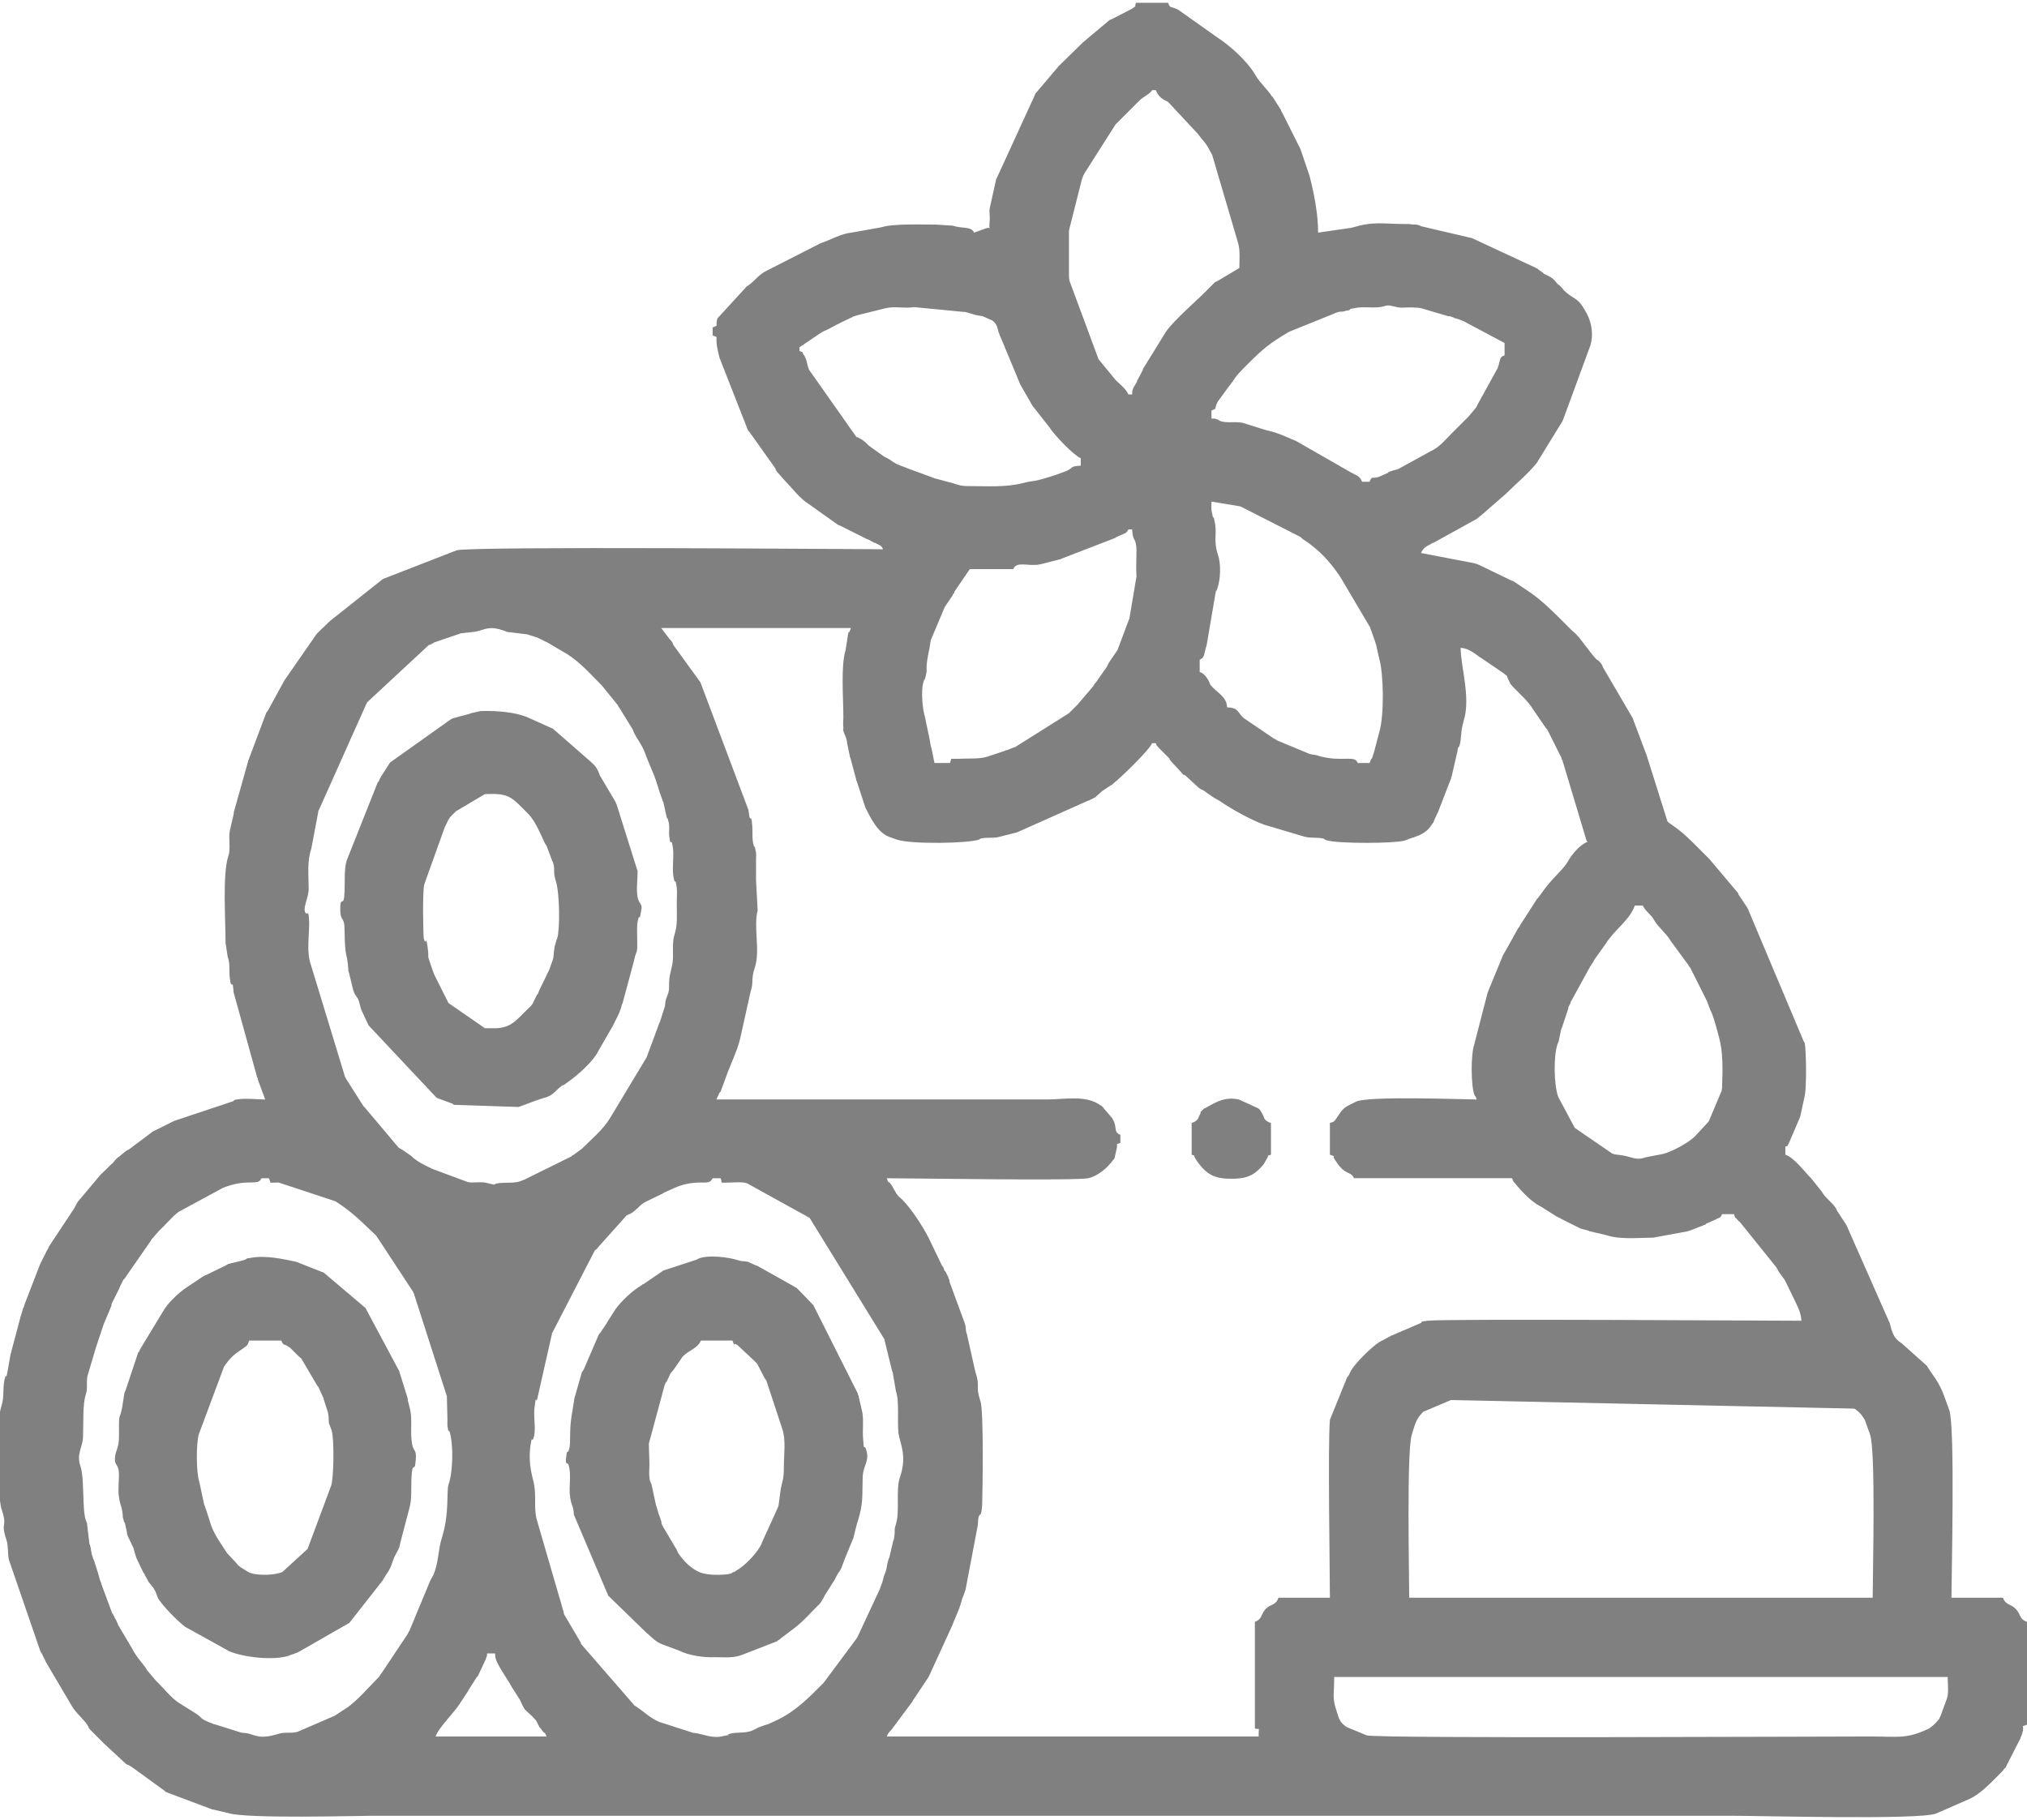 <?xml version="1.0" encoding="UTF-8"?> <!-- Creator: CorelDRAW --> <svg xmlns="http://www.w3.org/2000/svg" xmlns:xlink="http://www.w3.org/1999/xlink" xmlns:xodm="http://www.corel.com/coreldraw/odm/2003" xml:space="preserve" width="157px" height="141px" style="shape-rendering:geometricPrecision; text-rendering:geometricPrecision; image-rendering:optimizeQuality; fill-rule:evenodd; clip-rule:evenodd" viewBox="0 0 37.83 33.87"> <defs> <style type="text/css"> <![CDATA[ .fil0 {fill:gray} ]]> </style> </defs> <g id="Слой_x0020_1">  <path class="fil0" d="M9.09 30.81l0.15 0c0,0.12 0.04,0.17 0.11,0.3l0.17 0.27c0,0.01 0.02,0.03 0.02,0.04l0.16 0.25c0.11,0.23 0.06,0.15 0.24,0.32 0.01,0.02 0.06,0.06 0.07,0.08l0.06 0.12c0.01,0 0.01,0.01 0.02,0.02 0.11,0.16 0.05,0.01 0.11,0.15l-2.07 0c0.05,-0.16 0.35,-0.45 0.45,-0.61l0.15 -0.23c0.01,0 0.01,-0.01 0.01,-0.02l0.16 -0.25c0.01,0 0.01,-0.01 0.02,-0.02l0.14 -0.3c0.01,-0.01 0.01,-0.02 0.01,-0.03 0.02,-0.05 0.02,-0.03 0.02,-0.09zm-9.09 -2.85l0 -1.66c0.01,-0.05 0.02,-0.09 0.03,-0.12 0.05,-0.16 0.02,-0.29 0.05,-0.46 0.05,-0.22 0.02,0.05 0.06,-0.17l0.06 -0.34c0.01,-0.01 0.01,-0.02 0.01,-0.03l0.17 -0.64c0,-0.01 0,-0.02 0.01,-0.03l0.04 -0.14c0.02,-0.03 0.02,-0.05 0.03,-0.08l0.29 -0.75c0,0 0.01,-0.01 0.01,-0.02l0.1 -0.2c0.01,-0.02 0.02,-0.04 0.04,-0.07 0,-0.01 0.01,-0.02 0.01,-0.03l0.47 -0.71c0.03,-0.05 0.01,-0.03 0.04,-0.07 0.03,-0.06 0,-0.02 0.04,-0.07l0.42 -0.5c0.08,-0.07 0.15,-0.15 0.23,-0.22 0.02,-0.02 0.02,-0.03 0.05,-0.06 0.02,-0.02 0.05,-0.05 0.06,-0.05l0.12 -0.1c0.01,-0.01 0.03,-0.02 0.05,-0.03 0.01,0 0.02,-0.01 0.02,-0.01l0.4 -0.3c0.01,-0.01 0.02,-0.01 0.02,-0.02l0.4 -0.2c0,0 0.01,0 0.02,-0.01l1.08 -0.36c0.08,-0.02 -0.04,-0.03 0.18,-0.05 0.12,-0.01 0.31,0.01 0.44,0.01l-0.13 -0.35c0,-0.01 -0.01,-0.02 -0.01,-0.03 0,-0.01 0,-0.02 -0.01,-0.03l-0.44 -1.59c-0.02,-0.31 -0.04,0 -0.07,-0.26 -0.02,-0.14 0.01,-0.27 -0.04,-0.4l-0.04 -0.26c0,-0.42 -0.06,-1.28 0.05,-1.62 0.05,-0.13 0,-0.34 0.03,-0.48l0.07 -0.3c0.01,-0.07 0,-0.04 0.02,-0.1l0.25 -0.89c0,-0.01 0,-0.02 0.01,-0.03l0.33 -0.88c0.01,-0.01 0.01,-0.02 0.02,-0.02l0.3 -0.55c0.01,-0.01 0.02,-0.04 0.03,-0.05l0.59 -0.85c0.03,-0.03 0.04,-0.04 0.09,-0.09 0.07,-0.06 0.11,-0.11 0.17,-0.16l0.97 -0.77c0.01,0 0.02,-0.01 0.02,-0.01l1.31 -0.51c0.01,0 0.02,0 0.03,-0.01 0,0 0.01,-0.01 0.02,-0.01 0.24,-0.08 7.63,-0.02 7.96,-0.02 -0.03,-0.08 -0.08,-0.08 -0.15,-0.12 -0.01,0 -0.02,0 -0.03,-0.01l-0.09 -0.05c-0.01,0 -0.02,-0.01 -0.03,-0.01l-0.52 -0.26c-0.01,0 -0.02,0 -0.02,-0.01 -0.01,0 -0.02,-0.01 -0.02,-0.01l-0.52 -0.37c-0.18,-0.11 -0.32,-0.31 -0.47,-0.46l-0.14 -0.16c0,0 0,-0.01 -0.01,-0.02 0,-0.01 -0.01,-0.02 -0.01,-0.03l-0.49 -0.69c-0.01,0 -0.01,-0.01 -0.02,-0.02 0,-0.01 -0.02,-0.04 -0.02,-0.05l-0.51 -1.3c-0.13,-0.48 0.02,-0.36 -0.13,-0.42l0 -0.15c0.13,-0.05 0.04,-0.01 0.09,-0.17l0.55 -0.6c0.01,0 0.01,-0.01 0.02,-0.01 0.13,-0.09 0.2,-0.21 0.35,-0.28l1 -0.51c0.21,-0.07 0.38,-0.18 0.58,-0.2l0.56 -0.1c0.21,-0.07 0.73,-0.05 1.02,-0.05l0.31 0.02c0.19,0.06 0.35,0.01 0.4,0.13l0.22 -0.08c0.11,-0.04 0.05,0.08 0.07,-0.14 0.01,-0.06 -0.01,-0.16 0,-0.23l0.12 -0.54 0.72 -1.57c0,-0.01 0.01,-0.02 0.01,-0.03l0.44 -0.52c0.15,-0.15 0.3,-0.29 0.45,-0.44l0.5 -0.42c0.01,0 0.02,-0.01 0.03,-0.01l0.37 -0.19c0,0 0.01,-0.01 0.02,-0.01 0.11,-0.09 0.03,0.01 0.07,-0.11l0.6 0c0.04,0.11 0.04,0.06 0.17,0.12 0.01,0.01 0.02,0.01 0.02,0.01l0.72 0.51c0.26,0.17 0.57,0.45 0.72,0.71 0.08,0.14 0.22,0.26 0.31,0.4 0.01,0 0.01,0.01 0.02,0.02l0.14 0.22c0.01,0.01 0.01,0.02 0.01,0.03l0.03 0.05c0,0.01 0.01,0.02 0.01,0.02l0.31 0.62c0,0.01 0.01,0.01 0.01,0.02l0.16 0.47c0,0.01 0.01,0.02 0.01,0.03 0.09,0.35 0.16,0.72 0.16,1.06l0.62 -0.09c0.44,-0.13 0.53,-0.07 1.09,-0.07 0.04,0.01 0.09,0.01 0.13,0.01 0.11,0.03 0.05,0.02 0.08,0.03l0.94 0.22c0.01,0 0.02,0 0.02,0.01 0.01,0 0.02,0 0.03,0.01l1.18 0.55c0.01,0.01 0.02,0.01 0.02,0.02l0.09 0.06c0,0.01 0.01,0.01 0.02,0.02l0.12 0.06c0.06,0.04 0.09,0.08 0.13,0.13 0.02,0.01 0.03,0.02 0.06,0.05 0.01,0.01 0.05,0.05 0.05,0.06 0.23,0.22 0.25,0.1 0.44,0.45 0.09,0.18 0.12,0.4 0.06,0.59l-0.5 1.36c0,0.01 -0.02,0.04 -0.02,0.05l-0.48 0.78c-0.16,0.2 -0.39,0.39 -0.57,0.57l-0.47 0.41c-0.01,0 -0.08,0.07 -0.09,0.07 0,0 -0.01,0.01 -0.02,0.01l-0.76 0.42c-0.01,0.01 -0.02,0.01 -0.03,0.01l-0.05 0.03c-0.08,0.04 -0.13,0.07 -0.17,0.16l0.99 0.19c0.04,0.01 0.07,0.02 0.11,0.04l0.6 0.29c0.01,0 0.02,0 0.03,0.01l0.24 0.16c0.29,0.19 0.52,0.43 0.77,0.68 0.05,0.05 0.1,0.1 0.15,0.14 0.14,0.15 0.24,0.32 0.38,0.47 0.06,0.05 0.02,0 0.08,0.07 0.08,0.11 -0.05,-0.08 0.03,0.04 0,0.01 0.01,0.02 0.01,0.03 0,0 0.01,0.02 0.01,0.02l0.55 0.94c0,0 0,0.01 0.01,0.02 0,0.01 0,0.02 0.01,0.03 0,0.01 0,0.02 0.01,0.03l0.21 0.56c0,0.01 0.01,0.02 0.01,0.02l0.4 1.27c0.07,0.07 0.19,0.11 0.48,0.4 0.11,0.11 0.19,0.19 0.3,0.3l0.54 0.64c0,0.01 0,0.02 0.01,0.03l0.16 0.24c0,0.01 0.01,0.02 0.01,0.02l1.04 2.47c0.01,0.01 0.01,0.02 0.02,0.03 0.03,0.13 0.04,0.83 0,1l-0.08 0.37c0,0.01 -0.01,0.02 -0.01,0.03l-0.21 0.49c-0.06,0.08 0.05,0.01 -0.06,0.05l0 0.15c0.17,0.06 0.35,0.31 0.48,0.44l0.2 0.25c0.07,0.13 0.19,0.19 0.27,0.32l0.02 0.05c0.01,0.01 0.01,0.01 0.02,0.02 0,0.01 0.01,0.02 0.01,0.02l0.13 0.2c0,0 0.03,0.05 0.03,0.06l0.79 1.79c0.04,0.16 0.07,0.28 0.22,0.37l0.47 0.42c0.12,0.2 0.23,0.29 0.34,0.61l0.08 0.22c0.11,0.31 0.04,3.13 0.04,3.5l0.96 0c0.06,0.15 0.15,0.11 0.24,0.21 0.1,0.1 0.06,0.19 0.21,0.24l0 1.92c-0.15,0.06 -0.03,-0.03 -0.09,0.17l-0.02 0.05c-0.01,0.01 -0.01,0.02 -0.01,0.03l-0.26 0.51c-0.03,0.06 0,0.02 -0.05,0.07 -0.04,0.05 -0.02,0.03 -0.05,0.06l-0.11 0.11c-0.14,0.14 -0.28,0.28 -0.45,0.37 0,0 -0.01,0 -0.02,0.01l-0.64 0.28c-0.33,0.12 -3.26,0.04 -3.84,0.04 -8.44,0 -16.87,0 -25.31,0 -0.31,0 -2.38,0.06 -2.72,-0.05l-0.3 -0.07c-0.01,0 -0.02,-0.01 -0.03,-0.01l-0.8 -0.3c-0.01,-0.01 -0.02,-0.01 -0.03,-0.01 -0.01,-0.01 -0.02,-0.01 -0.02,-0.02l-0.62 -0.45c-0.11,-0.08 0.07,0.05 -0.05,-0.03 0,0 -0.01,-0.01 -0.02,-0.01 -0.01,0 -0.02,-0.01 -0.03,-0.01l-0.4 -0.37c-0.04,-0.04 -0.08,-0.08 -0.11,-0.11 -0.02,-0.02 -0.03,-0.03 -0.06,-0.06l-0.11 -0.11c-0.04,-0.05 -0.01,-0.01 -0.04,-0.07 -0.08,-0.13 -0.22,-0.23 -0.3,-0.37l-0.49 -0.83c0,-0.01 -0.01,-0.02 -0.01,-0.03 -0.02,-0.03 -0.04,-0.07 -0.05,-0.1 -0.06,-0.11 0.03,0.06 -0.03,-0.05 0,0 -0.01,-0.01 -0.01,-0.02l-0.55 -1.6c0,0 0,-0.01 -0.01,-0.02 0,-0.01 0,-0.02 -0.01,-0.03 0,-0.01 0,-0.02 -0.01,-0.03 -0.03,-0.11 -0.01,-0.27 -0.05,-0.39 -0.12,-0.36 0.03,-0.21 -0.09,-0.57 -0.01,-0.02 -0.02,-0.08 -0.03,-0.16zm24.9 3.29l11.45 0c0,0.13 0.02,0.28 -0.01,0.39l-0.11 0.3c0,0.01 -0.01,0.02 -0.01,0.03 -0.07,0.14 -0.01,0.03 -0.07,0.11 -0.03,0.04 -0.09,0.09 -0.12,0.11 -0.03,0.02 -0.02,0.02 -0.07,0.04 -0.38,0.18 -0.57,0.13 -1.05,0.13 -1.05,0 -9.18,0.04 -9.4,-0.02l-0.34 -0.14c-0.06,-0.03 -0.02,0 -0.07,-0.04 -0.11,-0.08 -0.12,-0.17 -0.16,-0.29 -0.08,-0.24 -0.04,-0.29 -0.04,-0.62zm10.05 -1.48l-8.65 0c0,-0.42 -0.05,-2.77 0.05,-3.05 0.04,-0.12 0.06,-0.23 0.14,-0.34 0,0 0.06,-0.07 0.07,-0.08l0.52 -0.22 7.52 0.16c0.01,0 0.02,0.01 0.03,0.01 0,0.01 0.01,0.01 0.02,0.02 0.03,0.02 0.1,0.09 0.12,0.13 0.03,0.04 0.02,0.03 0.04,0.07l0.09 0.25c0.11,0.3 0.05,2.63 0.05,3.05zm-21.65 -7.83l0.15 0c0.04,0.11 -0.04,0.08 0.18,0.08 0.08,0 0.17,-0.01 0.25,0 0.1,0.02 0.06,0.02 0.09,0.03l1.14 0.63 1.38 2.24c0.01,0.01 0.01,0.02 0.01,0.02 0.01,0.01 0.01,0.02 0.01,0.03l0.14 0.57c0,0.01 0.01,0.01 0.01,0.02l0.06 0.35c0.07,0.21 0.02,0.55 0.05,0.8 0.03,0.19 0.16,0.4 0.03,0.8 -0.09,0.24 0,0.64 -0.08,0.89 -0.04,0.12 -0.01,0.1 -0.03,0.23 -0.01,0.08 -0.01,0.05 -0.02,0.08l-0.07 0.3c0,0 -0.02,0.05 -0.02,0.05 -0.03,0.09 -0.02,0.13 -0.05,0.22l-0.03 0.08c-0.01,0.03 -0.02,0.07 -0.03,0.11l-0.04 0.11c0,0.01 -0.01,0.02 -0.01,0.03l-0.42 0.9c-0.01,0.01 -0.01,0.02 -0.02,0.03l-0.61 0.82c-0.27,0.27 -0.5,0.51 -0.84,0.68l-0.15 0.07c-0.06,0.03 -0.05,0.02 -0.11,0.04l-0.11 0.04c-0.01,0 -0.02,0.01 -0.02,0.01l-0.08 0.04c-0.14,0.07 -0.3,0.03 -0.44,0.07 -0.09,0.03 0.06,0.01 -0.11,0.04 -0.23,0.06 -0.37,-0.04 -0.58,-0.06l-0.62 -0.2c-0.19,-0.08 -0.27,-0.18 -0.44,-0.29 -0.01,-0.01 -0.02,-0.01 -0.03,-0.02l-0.99 -1.14c-0.01,-0.01 -0.01,-0.02 -0.01,-0.03l-0.3 -0.51c-0.01,-0.01 -0.02,-0.04 -0.02,-0.06l-0.5 -1.72c-0.06,-0.2 -0.01,-0.42 -0.05,-0.65 -0.02,-0.14 -0.12,-0.36 -0.07,-0.74 0.04,-0.26 0.02,0.02 0.07,-0.19 0.03,-0.15 -0.02,-0.39 0.01,-0.55 0.03,-0.26 0.02,0.02 0.06,-0.19l0.26 -1.15c0,-0.01 0,-0.02 0.01,-0.03l0.79 -1.53c0.06,-0.06 0,0.02 0.07,-0.07l0.51 -0.57c0,-0.01 0.01,-0.01 0.02,-0.02l0.07 -0.03c0.06,-0.04 0.01,0 0.07,-0.05 0.11,-0.09 0.11,-0.12 0.23,-0.18l0.29 -0.14c0.01,-0.01 0.02,-0.01 0.03,-0.02l0.2 -0.09c0.16,-0.07 0.31,-0.1 0.49,-0.1 0.11,0 0.18,0.01 0.22,-0.08zm-8.42 0l0.14 0c0.05,0.11 -0.03,0.08 0.18,0.08l1.06 0.35c0.33,0.21 0.48,0.38 0.76,0.64l0.69 1.05c0,0.01 0.01,0.02 0.01,0.03 0.01,0 0.01,0.01 0.01,0.02l0.61 1.9 0.01 0.41c0,0.03 0,0.11 0,0.14 0.03,0.18 0.01,0.05 0.04,0.11 0.08,0.25 0.06,0.78 -0.02,0.99 -0.04,0.13 0.02,0.53 -0.12,0.98 -0.08,0.25 -0.06,0.49 -0.17,0.72 0,0 -0.05,0.09 -0.05,0.09l-0.39 0.94c-0.01,0.01 -0.01,0.02 -0.02,0.03 0,0.01 -0.02,0.04 -0.02,0.04l-0.46 0.69c0,0 -0.06,0.08 -0.06,0.09 -0.16,0.16 -0.42,0.46 -0.6,0.58l-0.23 0.15c0,0 -0.01,0.01 -0.02,0.01l-0.67 0.29c-0.12,0.04 -0.24,0 -0.36,0.04 -0.06,0.02 -0.24,0.07 -0.36,0.05 -0.17,-0.03 -0.15,-0.06 -0.33,-0.07l-0.51 -0.16c-0.01,0 -0.02,0 -0.03,-0.01l-0.08 -0.03c-0.16,-0.07 -0.11,-0.07 -0.22,-0.15l-0.32 -0.2c-0.16,-0.1 -0.3,-0.29 -0.43,-0.41l-0.17 -0.2c-0.08,-0.14 -0.18,-0.21 -0.29,-0.42l-0.26 -0.44c0,-0.01 0,-0.02 -0.01,-0.03 0,0 -0.02,-0.04 -0.02,-0.05 -0.02,-0.02 -0.04,-0.07 -0.05,-0.09 -0.06,-0.11 0.03,0.05 -0.03,-0.05l-0.2 -0.54c0,-0.01 0,-0.02 -0.01,-0.03l-0.02 -0.06c-0.01,-0.04 -0.02,-0.07 -0.03,-0.11l-0.08 -0.25c-0.01,-0.01 -0.02,-0.04 -0.02,-0.05 -0.03,-0.08 -0.01,-0.03 -0.03,-0.12 -0.01,-0.05 0,-0.03 -0.02,-0.1 0,0 0,-0.01 -0.01,-0.02l-0.04 -0.33c-0.01,-0.11 0,-0.03 -0.03,-0.12 -0.07,-0.22 -0.02,-0.78 -0.1,-1.01 -0.08,-0.23 0.05,-0.35 0.05,-0.56 0.01,-0.25 -0.01,-0.58 0.05,-0.77 0.04,-0.12 0.01,-0.21 0.03,-0.34l0.16 -0.54c0,-0.01 0.01,-0.02 0.01,-0.03l0.12 -0.36c0,-0.01 0.01,-0.02 0.01,-0.03 0,0 0,-0.01 0.01,-0.02 0,-0.01 0,-0.02 0.01,-0.03l0.13 -0.31c0,-0.01 0,-0.02 0,-0.03l0.15 -0.3c0,-0.01 0.01,-0.02 0.01,-0.03 0,-0.01 0.01,-0.01 0.01,-0.02l0.05 -0.1c0.01,-0.01 0.01,-0.02 0.02,-0.02l0.5 -0.72c0,-0.01 0.01,-0.02 0.01,-0.02l0.14 -0.16c0.12,-0.11 0.23,-0.25 0.36,-0.35l0.83 -0.45c0.48,-0.19 0.65,-0.02 0.72,-0.18zm25.63 -5.09l0.15 0c0.04,0.1 0.15,0.16 0.21,0.27 0.08,0.14 0.23,0.25 0.31,0.39l0.33 0.45c0,0 0.01,0.01 0.01,0.02 0.01,0.01 0.01,0.02 0.02,0.02l0.32 0.64c0.11,0.32 0.07,0.1 0.22,0.66 0.08,0.29 0.07,0.6 0.06,0.91 0,0.04 0,0.06 -0.01,0.1l-0.24 0.57 -0.25 0.27c-0.11,0.12 -0.46,0.31 -0.62,0.34l-0.31 0.06c-0.2,0.07 -0.23,-0.02 -0.53,-0.05 -0.07,-0.01 -0.02,0 -0.09,-0.02l-0.7 -0.48 -0.31 -0.58c-0.08,-0.23 -0.09,-0.76 -0.01,-0.99 0.01,-0.01 0.01,-0.02 0.01,-0.03 0.01,0 0.01,-0.01 0.01,-0.02l0.04 -0.19c0,-0.01 0,-0.02 0.01,-0.03 0,-0.01 0,-0.02 0.01,-0.03l0.12 -0.36c0,-0.01 0,-0.02 0,-0.02l0.04 -0.08c0,-0.01 0,-0.02 0.01,-0.03l0.34 -0.62c0,0 0.01,-0.01 0.01,-0.02l0.06 -0.09c0.02,-0.04 0.01,-0.02 0.04,-0.07l0.2 -0.28c0.16,-0.26 0.45,-0.44 0.54,-0.71zm-24.82 0.11c-0.03,-0.1 0.08,-0.28 0.07,-0.44 0,-0.26 -0.03,-0.5 0.05,-0.73l0.13 -0.69c0,-0.01 0,-0.02 0.01,-0.03l0.89 -1.99c0,-0.01 0.02,-0.03 0.03,-0.04l1.13 -1.05c0.02,0 0.09,-0.04 0.1,-0.05l0.47 -0.16c0.01,0 0.02,-0.01 0.02,-0.01l0.27 -0.03c0.21,-0.04 0.25,-0.12 0.55,-0.02 0.08,0.03 0.01,0.02 0.12,0.03l0.32 0.04c0.01,0.01 0.02,0.01 0.03,0.01 0.05,0.02 0.07,0.02 0.12,0.04 0.07,0.02 0.01,0 0.07,0.03 0.01,0 0.09,0.04 0.1,0.05 0.01,0 0.02,0.01 0.03,0.01l0.39 0.23c0.25,0.16 0.44,0.38 0.64,0.58l0.3 0.37c0,0.01 0.02,0.04 0.03,0.05l0.24 0.39c0.01,0.01 0.02,0.04 0.03,0.07 0.11,0.21 0.15,0.21 0.24,0.47l0.15 0.36c0,0.01 0,0.02 0.01,0.03l0.08 0.25c0,0.01 0.01,0.02 0.01,0.03l0.05 0.14c0,0 0,0.01 0.01,0.02l0.06 0.27c0.03,0.11 0,-0.06 0.04,0.11 0.02,0.09 0,0.17 0.01,0.25 0.03,0.27 0.03,-0.04 0.07,0.23 0.02,0.15 -0.02,0.39 0.01,0.54 0.04,0.21 0.02,-0.06 0.06,0.19 0.01,0.07 0,0.22 0,0.3 0,0.2 0.02,0.39 -0.04,0.58 -0.04,0.11 -0.03,0.29 -0.03,0.42 0,0.18 -0.06,0.27 -0.07,0.44 -0.01,0.1 0.01,0.14 -0.02,0.24l-0.03 0.08c0,0.01 -0.01,0.02 -0.01,0.03 -0.02,0.07 -0.01,0.06 -0.02,0.13l-0.09 0.28c0,0.01 -0.01,0.02 -0.01,0.02l-0.23 0.62c0,0.01 -0.01,0.02 -0.01,0.03l-0.68 1.13c-0.13,0.22 -0.35,0.4 -0.53,0.58l-0.15 0.11c0,0 -0.01,0.01 -0.02,0.01 -0.01,0.01 -0.02,0.01 -0.02,0.02l-0.89 0.44c-0.01,0 -0.02,0.01 -0.03,0.01l-0.05 0.02c-0.14,0.04 -0.29,0.01 -0.44,0.04 -0.05,0.02 -0.01,0.01 -0.04,0.02l-0.17 -0.04c-0.08,-0.01 -0.18,0 -0.26,0 -0.06,-0.01 -0.04,0 -0.09,-0.02l-0.62 -0.23c-0.15,-0.07 -0.3,-0.14 -0.41,-0.25l-0.16 -0.11c-0.05,-0.03 -0.01,0 -0.07,-0.04l-0.64 -0.76c-0.01,0 -0.01,-0.01 -0.02,-0.02l-0.33 -0.52c0,-0.01 -0.01,-0.02 -0.01,-0.02l-0.64 -2.1c-0.08,-0.22 -0.03,-0.53 -0.03,-0.78 -0.01,-0.31 -0.04,-0.09 -0.08,-0.21zm6.65 -5.29l3.54 0c-0.04,0.13 -0.03,0.04 -0.05,0.1l-0.05 0.32c-0.09,0.29 -0.04,0.88 -0.04,1.25 0,0.05 -0.01,0.14 0,0.18 0,0.08 -0.01,0 0,0.07 0.03,0.1 0.02,0.05 0.03,0.08l0.02 0.05c0.02,0.07 0.01,0.03 0.02,0.1l0.05 0.24c0,0.01 0,0.02 0.01,0.03l0.11 0.41c0,0.01 0,0.02 0.01,0.03l0.16 0.49c0.1,0.2 0.23,0.47 0.45,0.55l0.14 0.05c0.28,0.09 1.32,0.07 1.53,0 0.01,-0.01 0.02,-0.01 0.03,-0.02 0.12,-0.03 0.23,0 0.34,-0.03l0.32 -0.08c0.01,0 0.02,-0.01 0.03,-0.01l1.3 -0.58c0.03,-0.01 0.03,-0.01 0.05,-0.02l0.1 -0.05c0.01,-0.01 0.02,-0.01 0.02,-0.02 0.04,-0.03 0.07,-0.06 0.1,-0.09l0.15 -0.1c0.06,-0.04 0.02,0 0.07,-0.05 0.13,-0.1 0.68,-0.63 0.72,-0.75l0.07 0c0.03,0.07 0.01,0.03 0.06,0.09l0.18 0.18c0.08,0.11 -0.04,-0.07 0.03,0.05l0.23 0.25c0,0.01 0.01,0.01 0.02,0.02 0.01,0 0.02,0.01 0.03,0.01l0.25 0.23c0.05,0.04 0.01,0.01 0.07,0.04 0,0 0.01,0.01 0.02,0.01l0.17 0.12c0.01,0.01 0.02,0.01 0.03,0.02l0.09 0.05c0.28,0.19 0.6,0.36 0.84,0.45l0.74 0.22c0.13,0.04 0.24,0.01 0.37,0.04l0.05 0.03c0.22,0.07 1.29,0.06 1.45,0.01 0.02,0 0.05,-0.02 0.06,-0.02l0.11 -0.04c0.01,0 0.02,0 0.03,-0.01 0.13,-0.04 0.25,-0.11 0.32,-0.23l0.03 -0.04c0,-0.01 0.02,-0.04 0.02,-0.05l0.06 -0.13c0.01,-0.01 0.01,-0.02 0.01,-0.02l0.24 -0.62c0,-0.01 0,-0.02 0.01,-0.03l0.11 -0.48c0.03,-0.17 0,0 0.04,-0.11 0.04,-0.13 0.01,-0.23 0.08,-0.47 0.13,-0.43 -0.06,-1 -0.06,-1.35 0.17,0.01 0.27,0.12 0.4,0.2l0.41 0.28c0.1,0.08 0.03,0.02 0.08,0.11 0.05,0.09 0,0.03 0.07,0.12 0.14,0.15 0.29,0.27 0.4,0.45l0.24 0.35c0.01,0 0.01,0.01 0.02,0.02l0.22 0.44c0,0.01 0.04,0.07 0.04,0.08 0,0.01 0.01,0.04 0.02,0.05l0.45 1.5c0.01,0.01 0.01,0.01 0.02,0.02 -0.14,0.05 -0.3,0.24 -0.37,0.37 -0.1,0.17 -0.29,0.3 -0.49,0.59l-0.06 0.08c-0.01,0.01 -0.01,0.02 -0.02,0.02l-0.29 0.45c-0.03,0.04 -0.02,0.03 -0.04,0.07 -0.01,0.01 -0.01,0.02 -0.02,0.02 0,0.01 -0.01,0.02 -0.01,0.02l-0.24 0.43c-0.02,0.03 -0.03,0.05 -0.04,0.07l-0.26 0.63c-0.01,0.03 -0.02,0.05 -0.03,0.08l-0.25 0.97c-0.06,0.17 -0.06,0.77 0.01,0.93 0.03,0.08 -0.01,-0.07 0.04,0.08 -0.23,0 -2.02,-0.07 -2.25,0.04 -0.22,0.11 -0.23,0.1 -0.36,0.3 -0.05,0.07 -0.04,0.07 -0.13,0.1l0 0.59c0.17,0.07 0,-0.03 0.11,0.12 0.18,0.28 0.28,0.18 0.34,0.32l2.95 0c0.03,0.08 0.01,0.04 0.06,0.1 0.12,0.15 0.31,0.35 0.48,0.43l0.3 0.19c0.01,0 0.02,0.01 0.02,0.01 0.01,0 0.08,0.04 0.08,0.04l0.32 0.16c0.01,0 0.02,0.01 0.02,0.01l0.15 0.04c0,0 0.01,0.01 0.02,0.01l0.3 0.07c0.27,0.09 0.59,0.05 0.88,0.05l0.65 -0.12c0.01,0 0.02,-0.01 0.03,-0.01l0.26 -0.1c0.01,-0.01 0.02,-0.01 0.03,-0.01 0.01,-0.01 0.02,-0.01 0.02,-0.02l0.18 -0.08c0.08,-0.05 0.08,-0.01 0.12,-0.1l0.22 0c0.05,0.13 -0.01,0.01 0.07,0.11 0.05,0.05 0.01,0 0.06,0.06l0.66 0.82c0,0 0.01,0.01 0.01,0.02 0.03,0.04 0.01,0.02 0.04,0.07l0.11 0.15c0,0.01 0.01,0.02 0.01,0.02l0.17 0.35c0.06,0.13 0.12,0.23 0.13,0.39 -0.51,0 -6.67,-0.04 -6.98,0 -0.21,0.03 -0.04,0.01 -0.14,0.05l-0.49 0.21c-0.01,0.01 -0.02,0.01 -0.03,0.01l-0.24 0.13c-0.13,0.08 -0.46,0.4 -0.53,0.54l-0.05 0.1c-0.01,0 -0.01,0.01 -0.02,0.02l-0.32 0.79c-0.04,0.47 0,2.82 0,3.32l-0.96 0c-0.05,0.15 -0.14,0.11 -0.24,0.21 -0.09,0.1 -0.06,0.19 -0.2,0.24l0 1.99c0.1,0.04 0.07,-0.07 0.07,0.15l-6.94 0c0.04,-0.1 0.07,-0.09 0.12,-0.17l0.35 -0.47c0,0 0.01,-0.01 0.01,-0.02l0.28 -0.42c0.01,-0.01 0.02,-0.04 0.03,-0.05l0.44 -0.96c0,-0.01 0.01,-0.02 0.01,-0.03l0.12 -0.29c0,-0.01 0,-0.02 0.01,-0.03l0.04 -0.14c0.01,-0.01 0.01,-0.02 0.01,-0.02l0.04 -0.11c0,-0.01 0.01,-0.02 0.01,-0.03l0.23 -1.21c0.01,-0.32 0.06,-0.05 0.08,-0.37 0.01,-0.28 0.03,-1.74 -0.03,-1.93 -0.11,-0.34 0.01,-0.23 -0.1,-0.57l-0.15 -0.67c0,-0.01 0,-0.02 -0.01,-0.03 -0.02,-0.07 -0.01,-0.11 -0.03,-0.18l-0.29 -0.79c0,-0.01 0,-0.02 0,-0.03 -0.01,-0.01 -0.01,-0.02 -0.01,-0.02 -0.01,-0.01 -0.01,-0.02 -0.01,-0.03l-0.05 -0.1c-0.01,-0.01 -0.01,-0.02 -0.02,-0.02l-0.03 -0.08c-0.01,0 -0.01,-0.01 -0.02,-0.02l-0.25 -0.52c-0.12,-0.23 -0.32,-0.54 -0.5,-0.72 -0.05,-0.04 -0.08,-0.07 -0.11,-0.12l-0.08 -0.14c-0.1,-0.14 -0.03,0.03 -0.09,-0.13 0.42,0 3.5,0.05 3.76,0 0.18,-0.04 0.37,-0.2 0.47,-0.35 0.01,0 0.01,-0.01 0.02,-0.02l0.04 -0.18c0.03,-0.11 -0.04,-0.07 0.07,-0.11l0 -0.15c-0.13,-0.05 -0.06,-0.13 -0.13,-0.27 -0.01,-0.01 -0.02,-0.04 -0.03,-0.05l-0.12 -0.14c-0.05,-0.05 -0.01,-0.02 -0.05,-0.06 -0.01,-0.01 -0.03,-0.03 -0.04,-0.03 -0.27,-0.2 -0.68,-0.11 -1,-0.11l-6.17 0 0.06 -0.13c0.01,0 0.01,-0.01 0.02,-0.02l0.1 -0.27c0.08,-0.23 0.21,-0.49 0.26,-0.7l0.2 -0.9c0.06,-0.17 0,-0.22 0.08,-0.45 0.1,-0.31 -0.03,-0.75 0.05,-1.06l-0.03 -0.57c0,-0.13 0,-0.25 0,-0.38 0,-0.05 0.01,-0.12 -0.01,-0.17l-0.01 -0.06c-0.01,-0.01 -0.01,-0.01 -0.02,-0.02 -0.04,-0.13 -0.02,-0.24 -0.03,-0.37 -0.02,-0.3 -0.04,0.01 -0.07,-0.3l-0.88 -2.34c0,-0.01 -0.02,-0.04 -0.02,-0.05l-0.5 -0.69c0,0 -0.02,-0.04 -0.02,-0.05 -0.04,-0.05 0,-0.01 -0.05,-0.06l-0.16 -0.21zm5.39 2.52l-0.29 0 -0.05 -0.25c-0.03,-0.1 -0.03,-0.15 -0.05,-0.24l-0.08 -0.38c-0.04,-0.12 -0.08,-0.49 -0.02,-0.66 0.03,-0.1 0,0.07 0.04,-0.11 0.04,-0.16 -0.03,-0.05 0.07,-0.52 0.01,-0.05 0.01,-0.07 0.02,-0.13l0.24 -0.57c0,-0.01 0.02,-0.04 0.02,-0.05l0.15 -0.22c0,-0.01 0.01,-0.02 0.01,-0.03 0.01,0 0.01,-0.01 0.02,-0.02 0,-0.01 0,-0.02 0.01,-0.03l0.28 -0.41 0.81 0c0.07,-0.16 0.28,-0.04 0.51,-0.09l0.35 -0.09c0.01,0 0.02,0 0.03,-0.01l1.01 -0.39c0.01,-0.01 0.02,-0.01 0.03,-0.02l0.07 -0.03c0.08,-0.04 0.11,-0.03 0.15,-0.11l0.07 0c0.01,0.25 0.08,0.14 0.08,0.4 0,0.16 -0.01,0.32 0,0.48l-0.13 0.77c0,0.01 0,0.02 -0.01,0.03l-0.21 0.56c0,0.01 -0.01,0.02 -0.01,0.02l-0.11 0.16c-0.03,0.05 -0.01,0.01 -0.04,0.06 0,0 -0.04,0.07 -0.04,0.08l-0.21 0.3c-0.05,0.05 -0.01,0.01 -0.05,0.07l-0.29 0.34c-0.05,0.05 -0.06,0.06 -0.11,0.11 -0.03,0.03 -0.03,0.03 -0.05,0.05l-1 0.63c-0.04,0.01 -0.05,0.02 -0.08,0.03l-0.08 0.03c-0.01,0 -0.02,0 -0.03,0.01l-0.33 0.11c-0.15,0.05 -0.35,0.03 -0.52,0.04 -0.21,0.01 -0.14,-0.03 -0.18,0.08zm4.88 -4.88l0.54 0.09c0,0 0.01,0.01 0.02,0.01l1.1 0.56c0.01,0.01 0.04,0.04 0.06,0.05 0.29,0.19 0.49,0.41 0.68,0.69l0.55 0.93c0.01,0.01 0.01,0.02 0.01,0.02l0.1 0.28c0,0.01 0,0.02 0.01,0.03l0.06 0.27c0.08,0.26 0.1,1.05 0,1.38l-0.1 0.38c-0.02,0.05 -0.01,0.03 -0.03,0.09 -0.02,0.06 0,-0.04 -0.05,0.1l-0.22 0c-0.06,-0.16 -0.28,-0.01 -0.72,-0.13 -0.07,-0.03 -0.11,-0.02 -0.18,-0.04l-0.6 -0.25c-0.02,-0.01 -0.04,-0.03 -0.07,-0.04l-0.53 -0.36c-0.02,-0.01 -0.03,-0.02 -0.06,-0.05 -0.1,-0.11 -0.08,-0.16 -0.28,-0.17 0,-0.2 -0.2,-0.28 -0.31,-0.42 -0.01,-0.02 -0.07,-0.2 -0.2,-0.24l0 -0.23c0.1,-0.04 0.07,-0.09 0.13,-0.27l0.16 -0.94c0.02,-0.11 0.01,-0.05 0.03,-0.09 0,-0.01 0.01,-0.02 0.01,-0.03 0.06,-0.17 0.07,-0.46 0.01,-0.63 -0.09,-0.27 -0.01,-0.4 -0.06,-0.61 -0.04,-0.22 -0.01,0.05 -0.05,-0.17 -0.02,-0.07 -0.01,-0.14 -0.01,-0.21zm2.95 -0.37l-0.14 0c-0.04,-0.11 -0.11,-0.12 -0.2,-0.17l-1.03 -0.59c-0.19,-0.08 -0.35,-0.16 -0.55,-0.2l-0.45 -0.14c-0.14,-0.03 -0.27,0.01 -0.41,-0.03 -0.01,-0.01 -0.04,-0.02 -0.05,-0.03 -0.05,-0.01 -0.01,-0.02 -0.12,-0.02l0 -0.15c0.12,-0.05 0.04,-0.01 0.11,-0.15 0,0 0.01,-0.01 0.01,-0.02l0.19 -0.26c0.17,-0.21 0.07,-0.14 0.35,-0.42 0.32,-0.32 0.42,-0.4 0.79,-0.62l0.84 -0.34c0.01,0 0.01,-0.01 0.02,-0.01l0.06 -0.02c0.04,-0.01 0.06,0 0.1,-0.01 0.07,-0.02 0.03,-0.01 0.09,-0.02 0.1,-0.04 -0.07,-0.01 0.11,-0.04 0.16,-0.04 0.36,0.01 0.53,-0.03l0.07 -0.02c0.08,-0.01 0.18,0.04 0.27,0.04 0.08,0 0.18,-0.01 0.27,0 0.04,0 0.06,0 0.1,0.01l0.51 0.15c0.01,0 0.02,0 0.03,0l0.08 0.03c0.01,0.01 0.02,0.01 0.03,0.01l0.06 0.02c0.05,0.02 0.03,0.01 0.08,0.03l0.77 0.41 0 0.23c-0.11,0.04 -0.07,0.08 -0.13,0.24l-0.38 0.69c0,0.01 -0.01,0.02 -0.01,0.03l-0.15 0.18c-0.11,0.11 -0.2,0.2 -0.31,0.31 -0.13,0.13 -0.24,0.27 -0.4,0.34l-0.6 0.33c-0.05,0.02 -0.06,0.02 -0.11,0.03 -0.01,0.01 -0.02,0.01 -0.03,0.01 -0.01,0.01 -0.02,0.01 -0.03,0.01 -0.01,0.01 -0.02,0.01 -0.02,0.02l-0.18 0.08c-0.13,0.04 -0.12,-0.03 -0.17,0.09zm-10.64 -2.51l0.4 -0.27c0.03,-0.02 0.07,-0.04 0.1,-0.05l0.1 -0.05c0,-0.01 0.01,-0.01 0.02,-0.01l0.07 -0.04c0.02,-0.01 0.05,-0.02 0.08,-0.04l0.25 -0.12c0.01,0 0.02,0 0.03,-0.01l0.56 -0.14c0.17,-0.04 0.36,0.01 0.53,-0.02l0.93 0.09c0.01,0 0.02,0 0.03,0 0.01,0.01 0.02,0.01 0.03,0.01l0.17 0.05c0.06,0.01 0.06,0.01 0.12,0.02l0.18 0.08c0.08,0.06 0.09,0.12 0.11,0.19 0,0.01 0,0.02 0.01,0.03l0.02 0.06c0,0 0,0.01 0.01,0.02l0.37 0.89c0,0.01 0.01,0.01 0.01,0.02l0.23 0.4c0.01,0 0.01,0.01 0.02,0.02l0.29 0.37c0.08,0.13 0.45,0.52 0.58,0.57l0 0.14c-0.21,0.01 -0.13,0.04 -0.27,0.1l-0.19 0.07c-0.49,0.16 -0.37,0.09 -0.6,0.15 -0.35,0.09 -0.67,0.06 -1.09,0.06 -0.15,-0.01 -0.2,-0.05 -0.3,-0.07l-0.26 -0.07c-0.01,0 -0.02,0 -0.03,-0.01l-0.49 -0.18c0,0 -0.04,-0.02 -0.05,-0.02 -0.28,-0.1 -0.18,-0.1 -0.39,-0.2l-0.28 -0.2c-0.04,-0.04 -0.08,-0.08 -0.14,-0.12 -0.05,-0.03 -0.03,-0.01 -0.07,-0.04 -0.01,0 -0.02,0 -0.03,-0.01l-0.88 -1.25c-0.04,-0.09 -0.04,-0.2 -0.1,-0.28 -0.05,-0.07 0.02,-0.03 -0.08,-0.07l0 -0.07zm6.21 0.88l-0.07 0c-0.05,-0.11 -0.16,-0.19 -0.24,-0.27l-0.32 -0.39c0,-0.01 -0.01,-0.02 -0.01,-0.03l-0.53 -1.43c-0.01,-0.06 -0.01,-0.06 -0.01,-0.13l0 -0.81 0.24 -0.95c0,0 0,-0.01 0.01,-0.02 0,-0.01 0.01,-0.04 0.02,-0.06 0,0 0.03,-0.05 0.04,-0.07l0.56 -0.88 0.44 -0.44c0.06,-0.07 0.21,-0.13 0.24,-0.2l0.07 0c0.06,0.14 0.13,0.17 0.23,0.22l0.55 0.59c0.11,0.15 0.15,0.16 0.24,0.34 0.01,0.01 0.02,0.04 0.03,0.05l0.48 1.63c0.05,0.15 0.03,0.33 0.03,0.49l-0.42 0.25c-0.01,0 -0.02,0.01 -0.03,0.01l-0.11 0.11c-0.2,0.21 -0.65,0.59 -0.81,0.82l-0.42 0.68c-0.01,0.01 -0.01,0.02 -0.01,0.03l-0.1 0.19c-0.01,0.01 -0.01,0.02 -0.01,0.03l-0.07 0.12c-0.02,0.07 -0.02,0.02 -0.02,0.12zm-16.48 17.66l0.6 0c0.05,0.12 0.04,0.04 0.14,0.12 0.01,0 0.01,0.01 0.02,0.01l0.15 0.15c0.02,0.02 0.04,0.04 0.06,0.05l0.3 0.51c0.01,0.01 0.01,0.02 0.02,0.02l0.09 0.2c0.01,0.01 0.01,0.02 0.01,0.03l0.08 0.25c0.02,0.08 0.01,0.13 0.02,0.21 0,0.01 0.01,0.01 0.01,0.02l0.03 0.08c0,0.01 0.01,0.02 0.01,0.03 0.05,0.16 0.04,0.89 -0.01,1.03l-0.44 1.18 -0.47 0.43c-0.14,0.06 -0.44,0.07 -0.59,0.02 -0.01,0 -0.02,-0.01 -0.03,-0.01l-0.16 -0.1c-0.07,-0.05 -0.04,-0.04 -0.11,-0.11l-0.14 -0.15c-0.11,-0.17 -0.23,-0.33 -0.3,-0.52l-0.07 -0.22c-0.02,-0.05 -0.04,-0.13 -0.06,-0.17l-0.09 -0.42c-0.06,-0.17 -0.06,-0.72 -0.01,-0.89l0.47 -1.26c0.13,-0.19 0.19,-0.23 0.38,-0.36 0.07,-0.05 0.06,-0.05 0.09,-0.13zm-0.07 -1.51c-0.01,0 -0.02,0 -0.03,0.01l-0.29 0.07c-0.01,0.01 -0.04,0.02 -0.05,0.03l-0.37 0.18c-0.01,0 -0.02,0.01 -0.03,0.01l-0.33 0.22c-0.15,0.1 -0.35,0.29 -0.44,0.45l-0.43 0.71c0,0.01 -0.01,0.02 -0.01,0.03 -0.01,0.01 -0.01,0.02 -0.02,0.02l-0.24 0.72c-0.01,0.01 -0.02,0.04 -0.02,0.05l-0.04 0.26c-0.06,0.29 -0.06,0.03 -0.06,0.56 0,0.18 -0.06,0.25 -0.07,0.34 -0.03,0.21 0.07,0.12 0.07,0.36 0,0.12 -0.02,0.3 0,0.41 0.03,0.2 0.05,0.14 0.07,0.33 0.02,0.18 -0.02,-0.07 0.01,0.07 0.02,0.1 0.02,0.06 0.03,0.08l0.02 0.09c0.01,0.04 0.01,0.05 0.02,0.09 0,0.01 0,0.02 0,0.03 0.01,0.01 0.01,0.02 0.01,0.03l0.11 0.23c0.02,0.07 0.02,0.08 0.04,0.14 0.03,0.08 0,0.01 0.03,0.08l0.12 0.25c0.01,0 0.01,0.01 0.02,0.02 0,0.01 0,0.02 0.01,0.03l0.05 0.09c0.02,0.04 0.02,0.03 0.05,0.07 0.03,0.04 0.02,0.03 0.05,0.06 0.02,0.04 0.01,0.02 0.04,0.07l0.05 0.13c0.09,0.15 0.36,0.42 0.5,0.53l0.83 0.46c0.26,0.11 0.82,0.18 1.12,0.08 0,0 0.01,-0.01 0.02,-0.01l0.06 -0.02c0.03,-0.01 0.05,-0.02 0.08,-0.03l0.96 -0.55 0.62 -0.79c0.01,0 0.01,-0.01 0.01,-0.02l0.07 -0.11c0.08,-0.11 0.09,-0.19 0.14,-0.31l0.08 -0.15c0,-0.01 0,-0.02 0.01,-0.02 0.01,-0.05 0.01,-0.05 0.02,-0.09l0.17 -0.65c0.05,-0.16 0.03,-0.38 0.04,-0.58 0.02,-0.34 0.06,-0.04 0.08,-0.33 0.02,-0.22 -0.06,-0.12 -0.08,-0.37 -0.02,-0.21 0.02,-0.43 -0.04,-0.62l-0.03 -0.12c0,-0.01 0,-0.02 0,-0.03 -0.01,-0.01 -0.01,-0.02 -0.01,-0.03l-0.15 -0.48c0,-0.01 -0.01,-0.02 -0.01,-0.02l-0.62 -1.16c-0.03,-0.02 -0.05,-0.04 -0.06,-0.05l-0.72 -0.61c-0.01,0 -0.02,-0.01 -0.03,-0.01l-0.48 -0.19c-0.24,-0.05 -0.58,-0.13 -0.87,-0.07 -0.08,0.01 -0.03,0 -0.08,0.03zm8.5 1.51l0.59 0c0.06,0.15 -0.01,0.01 0.1,0.09l0.32 0.3c0.01,0.01 0.03,0.03 0.04,0.04l0.15 0.29c0.01,0 0.03,0.04 0.03,0.05l0.29 0.88c0.07,0.21 0.03,0.47 0.03,0.68 0,0.32 -0.04,0.28 -0.07,0.52l-0.03 0.23c0,0.01 -0.01,0.02 -0.01,0.03l-0.3 0.66c0,0.01 -0.01,0.02 -0.01,0.03 -0.08,0.16 -0.25,0.34 -0.4,0.45l-0.11 0.07c-0.01,0 -0.02,0 -0.03,0.01 -0.03,0.01 0.02,0.01 -0.08,0.03 -0.15,0.02 -0.38,0.02 -0.52,-0.03 -0.17,-0.07 -0.31,-0.21 -0.41,-0.36 -0.03,-0.05 -0.01,-0.03 -0.04,-0.08l-0.26 -0.44c-0.02,-0.05 -0.01,-0.03 -0.02,-0.09 -0.01,0 -0.01,-0.01 -0.01,-0.02l-0.02 -0.06c-0.01,-0.02 -0.01,-0.03 -0.02,-0.05 -0.01,-0.05 -0.04,-0.13 -0.05,-0.17l-0.08 -0.37c-0.02,-0.08 0.01,0.03 -0.02,-0.05 -0.01,-0.04 -0.01,0.01 -0.02,-0.09 -0.01,-0.05 0,-0.16 0,-0.22 0,-0.14 -0.01,-0.27 -0.01,-0.41l0.3 -1.11c0.01,0 0.01,-0.01 0.01,-0.02 0.01,-0.01 0.01,-0.02 0.02,-0.02l0.07 -0.15c0.03,-0.04 0.01,-0.02 0.05,-0.06l0.18 -0.26c0.1,-0.11 0.29,-0.16 0.34,-0.3zm-0.08 -1.51l-0.61 0.2c-0.01,0 -0.02,0.01 -0.02,0.01l-0.35 0.24c-0.01,0.01 -0.02,0.01 -0.03,0.01 0,0.01 -0.01,0.01 -0.02,0.02 -0.17,0.1 -0.37,0.29 -0.48,0.44l-0.16 0.25c0,0.01 -0.01,0.02 -0.01,0.02l-0.12 0.18c-0.01,0 -0.01,0.01 -0.02,0.02 0,0.01 -0.01,0.02 -0.01,0.02l-0.28 0.65c-0.01,0.01 -0.02,0.03 -0.03,0.04l-0.14 0.49c-0.04,0.29 -0.08,0.38 -0.08,0.73 0,0.06 0,0.12 -0.01,0.18 -0.04,0.18 -0.04,0 -0.06,0.16 -0.03,0.21 0.02,0.1 0.04,0.17 0.06,0.17 0,0.42 0.03,0.6 0.03,0.2 0.06,0.14 0.07,0.33l0.62 1.46c0,0 0.01,0.01 0.01,0.02 0,0.01 0.01,0.02 0.01,0.03l0.71 0.69c0.11,0.09 0.17,0.17 0.3,0.22l0.32 0.12c0.16,0.08 0.43,0.13 0.66,0.12 0.17,0 0.34,0.02 0.5,-0.04l0.67 -0.26c0,-0.01 0.01,-0.01 0.02,-0.02 0.01,0 0.01,-0.01 0.02,-0.01 0,0 0.04,-0.04 0.06,-0.05 0.36,-0.27 0.32,-0.24 0.65,-0.58 0.03,-0.02 0.06,-0.06 0.08,-0.1 0.03,-0.04 0.02,-0.03 0.04,-0.07 0.01,-0.01 0.01,-0.02 0.01,-0.02l0.19 -0.3c0.11,-0.23 0.07,-0.06 0.18,-0.37l0.16 -0.39c0.01,-0.01 0.01,-0.02 0.01,-0.03l0.06 -0.24c0,0 0.02,-0.06 0.02,-0.06 0.1,-0.34 0.08,-0.41 0.09,-0.82 0.01,-0.24 0.14,-0.29 0.06,-0.53 -0.03,-0.08 -0.04,0.05 -0.05,-0.17 -0.02,-0.17 0.02,-0.41 -0.03,-0.57l-0.06 -0.26c-0.01,-0.01 -0.01,-0.02 -0.01,-0.03l-0.83 -1.65 -0.25 -0.26c-0.03,-0.03 -0.01,-0.01 -0.06,-0.06 -0.11,-0.08 0.07,0.05 -0.05,-0.03l-0.66 -0.37c0,0 -0.06,-0.03 -0.07,-0.03l-0.13 -0.06c-0.1,-0.02 -0.09,0 -0.19,-0.03 -0.14,-0.05 -0.6,-0.12 -0.77,-0.01zm-5.09 -5.99c-0.01,-0.01 -0.03,-0.89 0.01,-1.02l0.38 -1.06c0.1,-0.2 0.06,-0.15 0.21,-0.3l0.54 -0.32c0.46,-0.02 0.49,0.05 0.81,0.37 0.13,0.13 0.24,0.4 0.31,0.55 0.01,0.01 0.03,0.04 0.04,0.07l0.09 0.24c0.04,0.11 0,-0.04 0.03,0.08 0.03,0.13 -0.01,0.14 0.04,0.3 0.08,0.24 0.08,0.92 0.03,1.08 0,0.01 -0.01,0.02 -0.01,0.02l-0.04 0.14c-0.04,0.29 0.01,0.12 -0.1,0.43l-0.18 0.37c-0.01,0.02 -0.02,0.05 -0.03,0.08 -0.01,0 -0.01,0.01 -0.02,0.02l-0.06 0.12c-0.03,0.06 0,0.02 -0.04,0.07 -0.04,0.05 -0.03,0.03 -0.06,0.06l-0.16 0.16c-0.13,0.13 -0.24,0.2 -0.43,0.21 -0.05,0 -0.17,0 -0.22,0l-0.68 -0.47 -0.26 -0.52c0,-0.01 -0.01,-0.01 -0.01,-0.02l-0.05 -0.14c-0.1,-0.31 -0.03,-0.06 -0.07,-0.37 -0.04,-0.26 -0.02,0.01 -0.07,-0.15zm0.88 -4.21c-0.01,0.01 -0.02,0 -0.02,0.01l-0.3 0.08c-0.01,0 -0.04,0.02 -0.05,0.02l-1.14 0.81 -0.16 0.25c-0.01,0.01 -0.02,0.04 -0.03,0.05 -0.03,0.07 -0.01,0.04 -0.04,0.07l-0.58 1.46c-0.05,0.16 -0.03,0.38 -0.04,0.58 -0.01,0.34 -0.08,0.04 -0.08,0.33 0,0.24 0.08,0.13 0.08,0.37 0.01,0.61 0.04,0.37 0.07,0.74 0.02,0.17 -0.02,-0.08 0.01,0.06l0.08 0.33c0.03,0.09 0,0 0.03,0.08l0.06 0.09c0,0 0.02,0.05 0.02,0.05 0.02,0.07 0.02,0.08 0.04,0.15l0.14 0.3c0.01,0 0.01,0.01 0.02,0.02l1.25 1.33 0.3 0.11c0,0.01 0.01,0.01 0.02,0.02l1.21 0.04 0.35 -0.13c0.01,0 0.02,0 0.03,-0.01l0.16 -0.05c0.12,-0.05 0.15,-0.12 0.27,-0.21 0.01,0 0.02,-0.01 0.03,-0.01 0.2,-0.13 0.48,-0.37 0.61,-0.57l0.27 -0.47c0.01,-0.01 0.02,-0.04 0.03,-0.05l0.11 -0.22c0,-0.01 0.01,-0.02 0.01,-0.02l0.04 -0.11c0.01,-0.04 0.01,-0.05 0.03,-0.09l0.21 -0.78c0.06,-0.29 0.07,-0.03 0.06,-0.57 0,-0.05 0,-0.12 0.01,-0.17 0.05,-0.22 0.02,0.06 0.06,-0.17 0.05,-0.21 -0.05,-0.11 -0.07,-0.36 -0.01,-0.12 0.01,-0.28 0.01,-0.41l-0.39 -1.24c0,0 0,-0.01 -0.01,-0.02 0,-0.01 -0.01,-0.02 -0.01,-0.03l-0.29 -0.49c-0.05,-0.12 -0.06,-0.16 -0.17,-0.26l-0.71 -0.62 -0.49 -0.22c-0.23,-0.09 -0.56,-0.12 -0.86,-0.11l-0.18 0.04zm13.45 7.65l0 0.59c0.1,0.04 0,-0.02 0.1,0.12 0.18,0.26 0.34,0.33 0.64,0.33 0.27,0 0.43,-0.05 0.61,-0.28l0.05 -0.09c0.06,-0.08 -0.03,-0.04 0.08,-0.08l0 -0.59c-0.14,-0.05 -0.12,-0.1 -0.15,-0.15 -0.08,-0.15 -0.05,-0.1 -0.25,-0.2l-0.2 -0.09c-0.25,-0.05 -0.39,0.03 -0.59,0.14 -0.06,0.04 -0.04,0.01 -0.09,0.06 -0.08,0.08 0,0 -0.05,0.09 -0.03,0.04 -0.01,0.1 -0.15,0.15z"></path> </g> </svg> 
